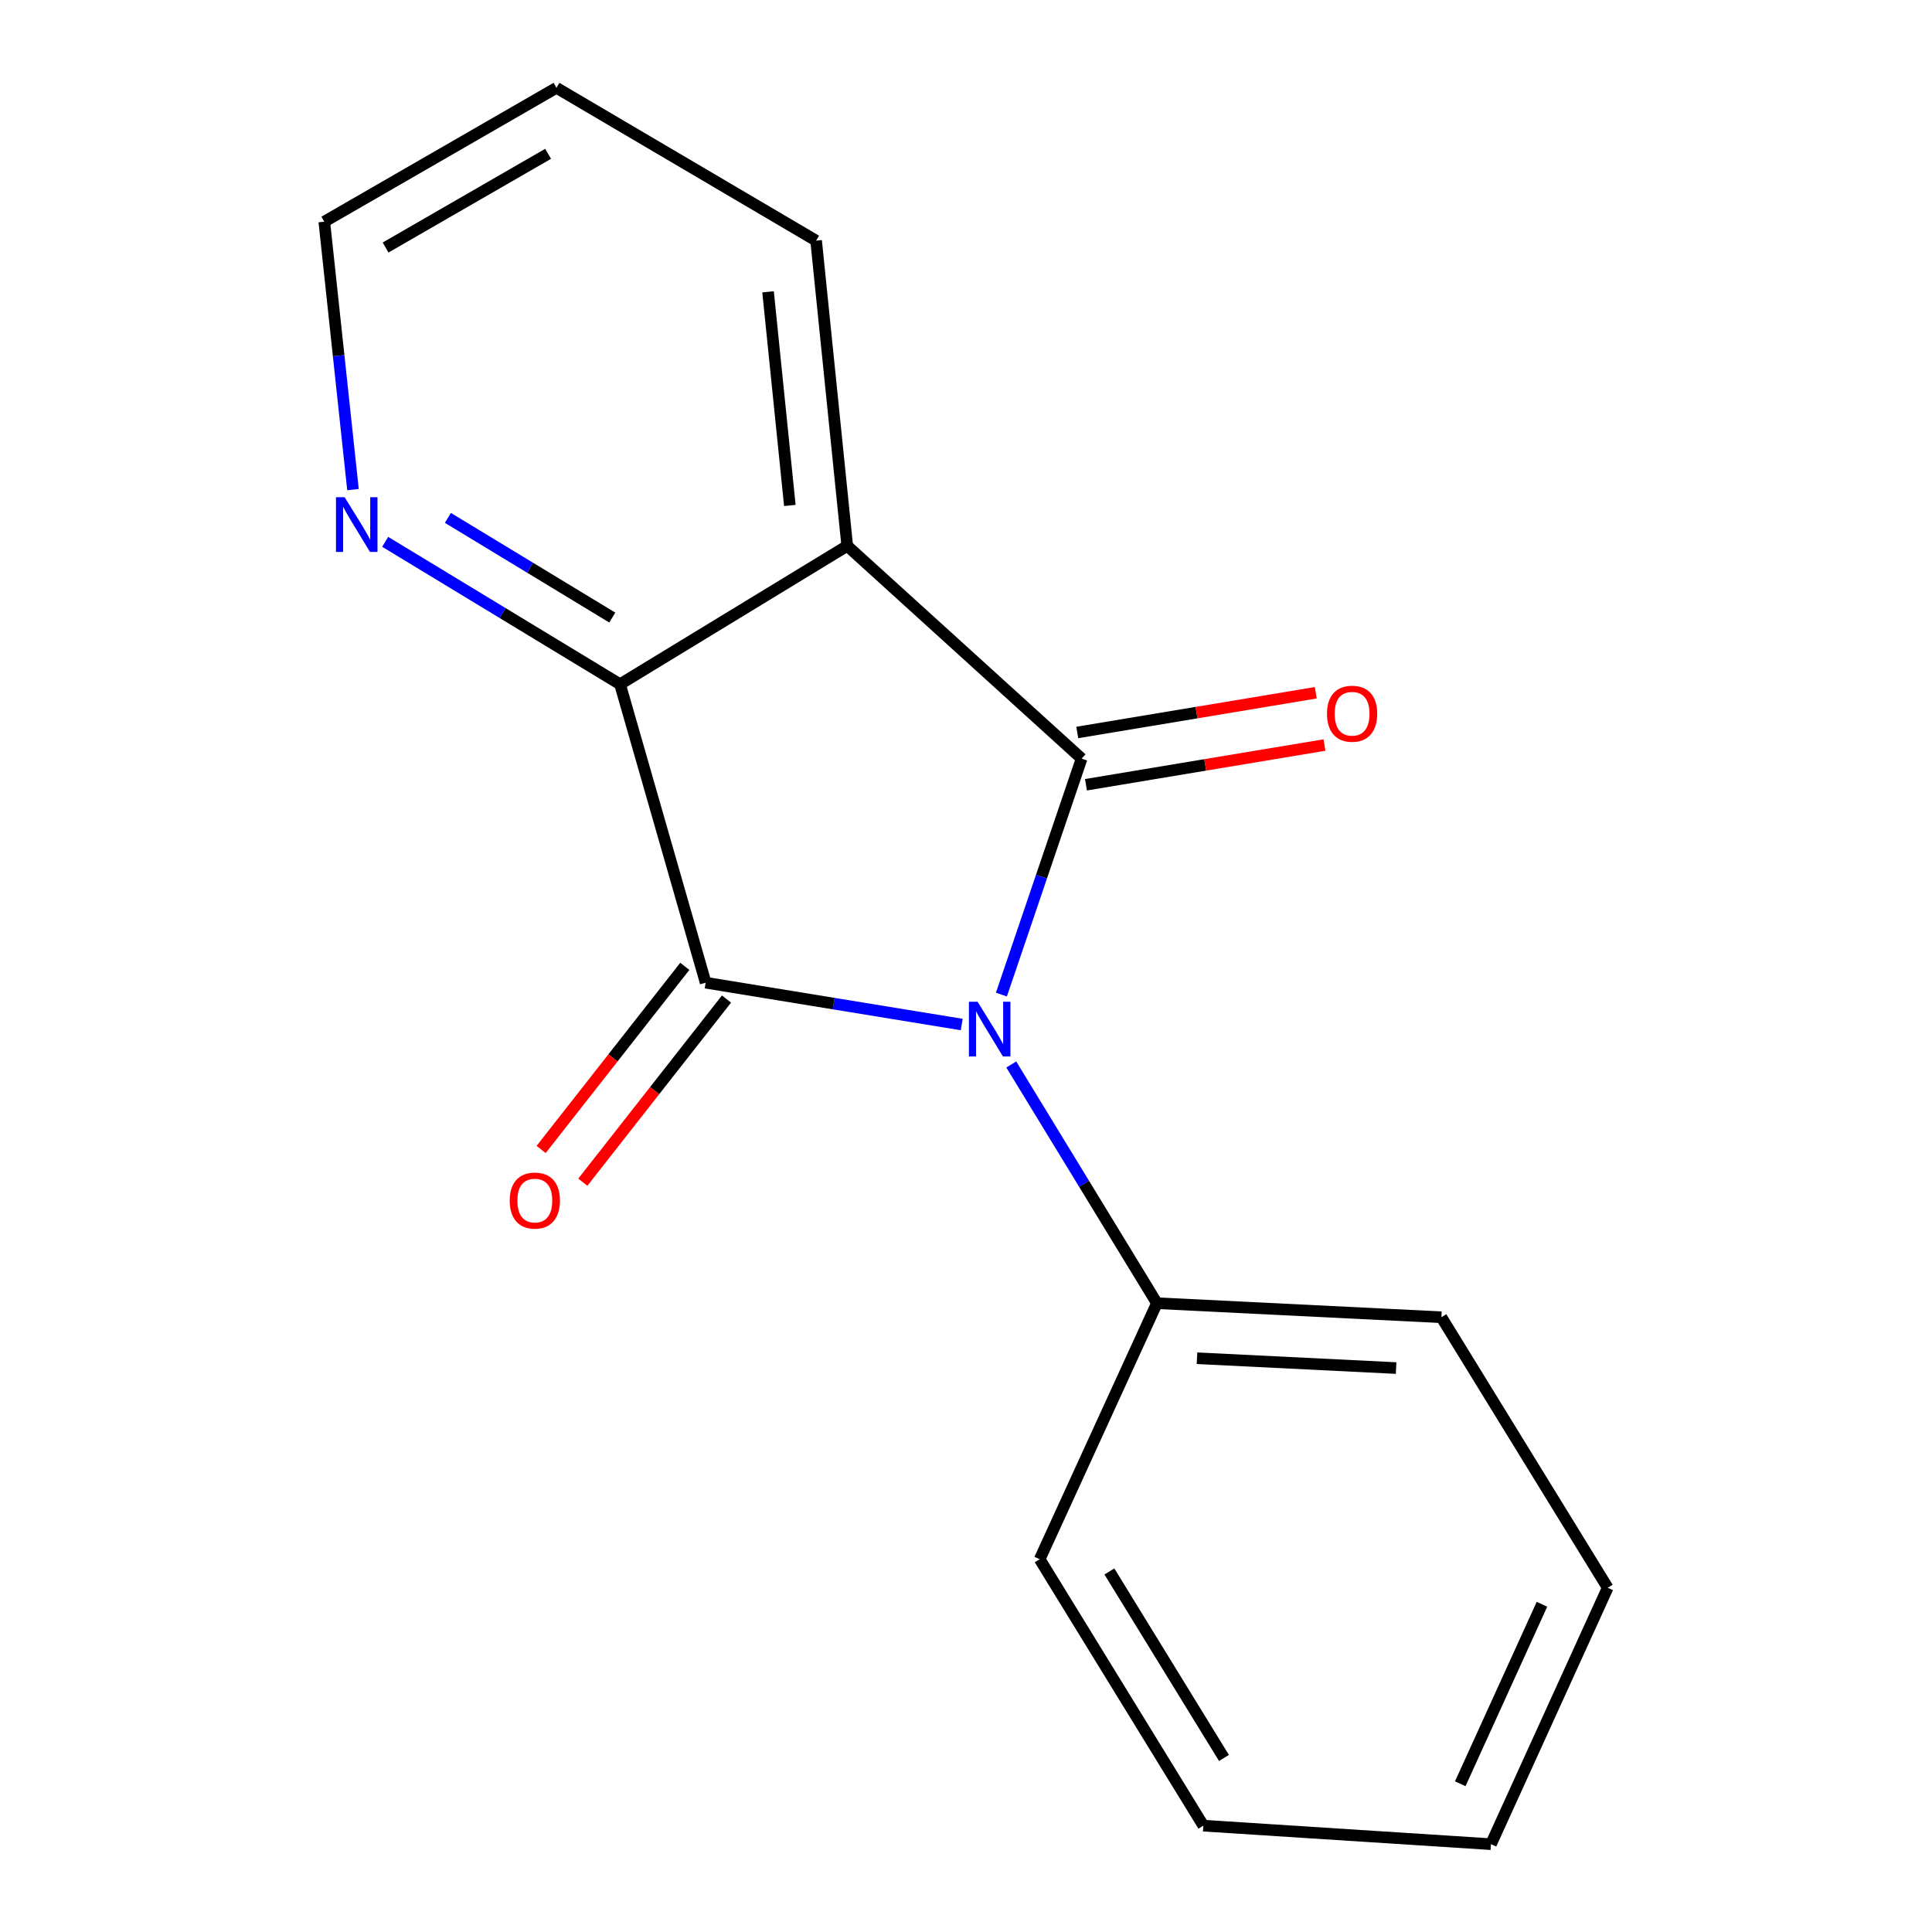 <?xml version='1.0' encoding='iso-8859-1'?>
<svg version='1.1' baseProfile='full'
              xmlns='http://www.w3.org/2000/svg'
                      xmlns:rdkit='http://www.rdkit.org/xml'
                      xmlns:xlink='http://www.w3.org/1999/xlink'
                  xml:space='preserve'
width='1000px' height='1000px' viewBox='0 0 1000 1000'>
<!-- END OF HEADER -->
<rect style='opacity:1.0;fill:#FFFFFF;stroke:none' width='1000' height='1000' x='0' y='0'> </rect>
<path class='bond-0' d='M 518.322,514.8 L 539.083,453.729' style='fill:none;fill-rule:evenodd;stroke:#0000FF;stroke-width:6px;stroke-linecap:butt;stroke-linejoin:miter;stroke-opacity:1' />
<path class='bond-0' d='M 539.083,453.729 L 559.843,392.657' style='fill:none;fill-rule:evenodd;stroke:#000000;stroke-width:6px;stroke-linecap:butt;stroke-linejoin:miter;stroke-opacity:1' />
<path class='bond-1' d='M 497.788,530.294 L 431.515,519.467' style='fill:none;fill-rule:evenodd;stroke:#0000FF;stroke-width:6px;stroke-linecap:butt;stroke-linejoin:miter;stroke-opacity:1' />
<path class='bond-1' d='M 431.515,519.467 L 365.243,508.64' style='fill:none;fill-rule:evenodd;stroke:#000000;stroke-width:6px;stroke-linecap:butt;stroke-linejoin:miter;stroke-opacity:1' />
<path class='bond-5' d='M 523.428,550.972 L 561.126,612.751' style='fill:none;fill-rule:evenodd;stroke:#0000FF;stroke-width:6px;stroke-linecap:butt;stroke-linejoin:miter;stroke-opacity:1' />
<path class='bond-5' d='M 561.126,612.751 L 598.824,674.531' style='fill:none;fill-rule:evenodd;stroke:#000000;stroke-width:6px;stroke-linecap:butt;stroke-linejoin:miter;stroke-opacity:1' />
<path class='bond-2' d='M 559.843,392.657 L 438.526,282.541' style='fill:none;fill-rule:evenodd;stroke:#000000;stroke-width:6px;stroke-linecap:butt;stroke-linejoin:miter;stroke-opacity:1' />
<path class='bond-6' d='M 562.096,406.186 L 623.822,395.906' style='fill:none;fill-rule:evenodd;stroke:#000000;stroke-width:6px;stroke-linecap:butt;stroke-linejoin:miter;stroke-opacity:1' />
<path class='bond-6' d='M 623.822,395.906 L 685.548,385.626' style='fill:none;fill-rule:evenodd;stroke:#FF0000;stroke-width:6px;stroke-linecap:butt;stroke-linejoin:miter;stroke-opacity:1' />
<path class='bond-6' d='M 557.59,379.129 L 619.316,368.849' style='fill:none;fill-rule:evenodd;stroke:#000000;stroke-width:6px;stroke-linecap:butt;stroke-linejoin:miter;stroke-opacity:1' />
<path class='bond-6' d='M 619.316,368.849 L 681.041,358.569' style='fill:none;fill-rule:evenodd;stroke:#FF0000;stroke-width:6px;stroke-linecap:butt;stroke-linejoin:miter;stroke-opacity:1' />
<path class='bond-3' d='M 365.243,508.64 L 320.928,354.164' style='fill:none;fill-rule:evenodd;stroke:#000000;stroke-width:6px;stroke-linecap:butt;stroke-linejoin:miter;stroke-opacity:1' />
<path class='bond-7' d='M 354.452,500.175 L 317.267,547.57' style='fill:none;fill-rule:evenodd;stroke:#000000;stroke-width:6px;stroke-linecap:butt;stroke-linejoin:miter;stroke-opacity:1' />
<path class='bond-7' d='M 317.267,547.57 L 280.081,594.965' style='fill:none;fill-rule:evenodd;stroke:#FF0000;stroke-width:6px;stroke-linecap:butt;stroke-linejoin:miter;stroke-opacity:1' />
<path class='bond-7' d='M 376.033,517.106 L 338.847,564.502' style='fill:none;fill-rule:evenodd;stroke:#000000;stroke-width:6px;stroke-linecap:butt;stroke-linejoin:miter;stroke-opacity:1' />
<path class='bond-7' d='M 338.847,564.502 L 301.662,611.897' style='fill:none;fill-rule:evenodd;stroke:#FF0000;stroke-width:6px;stroke-linecap:butt;stroke-linejoin:miter;stroke-opacity:1' />
<path class='bond-8' d='M 438.526,282.541 L 422.419,124.56' style='fill:none;fill-rule:evenodd;stroke:#000000;stroke-width:6px;stroke-linecap:butt;stroke-linejoin:miter;stroke-opacity:1' />
<path class='bond-8' d='M 408.822,261.626 L 397.546,151.039' style='fill:none;fill-rule:evenodd;stroke:#000000;stroke-width:6px;stroke-linecap:butt;stroke-linejoin:miter;stroke-opacity:1' />
<path class='bond-16' d='M 438.526,282.541 L 320.928,354.164' style='fill:none;fill-rule:evenodd;stroke:#000000;stroke-width:6px;stroke-linecap:butt;stroke-linejoin:miter;stroke-opacity:1' />
<path class='bond-4' d='M 320.928,354.164 L 260.149,317.308' style='fill:none;fill-rule:evenodd;stroke:#000000;stroke-width:6px;stroke-linecap:butt;stroke-linejoin:miter;stroke-opacity:1' />
<path class='bond-4' d='M 260.149,317.308 L 199.371,280.452' style='fill:none;fill-rule:evenodd;stroke:#0000FF;stroke-width:6px;stroke-linecap:butt;stroke-linejoin:miter;stroke-opacity:1' />
<path class='bond-4' d='M 316.917,319.653 L 274.372,293.853' style='fill:none;fill-rule:evenodd;stroke:#000000;stroke-width:6px;stroke-linecap:butt;stroke-linejoin:miter;stroke-opacity:1' />
<path class='bond-4' d='M 274.372,293.853 L 231.827,268.054' style='fill:none;fill-rule:evenodd;stroke:#0000FF;stroke-width:6px;stroke-linecap:butt;stroke-linejoin:miter;stroke-opacity:1' />
<path class='bond-9' d='M 182.708,253.422 L 175.28,184.084' style='fill:none;fill-rule:evenodd;stroke:#0000FF;stroke-width:6px;stroke-linecap:butt;stroke-linejoin:miter;stroke-opacity:1' />
<path class='bond-9' d='M 175.28,184.084 L 167.853,114.746' style='fill:none;fill-rule:evenodd;stroke:#000000;stroke-width:6px;stroke-linecap:butt;stroke-linejoin:miter;stroke-opacity:1' />
<path class='bond-10' d='M 598.824,674.531 L 746.062,681.8' style='fill:none;fill-rule:evenodd;stroke:#000000;stroke-width:6px;stroke-linecap:butt;stroke-linejoin:miter;stroke-opacity:1' />
<path class='bond-10' d='M 619.557,703.018 L 722.624,708.106' style='fill:none;fill-rule:evenodd;stroke:#000000;stroke-width:6px;stroke-linecap:butt;stroke-linejoin:miter;stroke-opacity:1' />
<path class='bond-11' d='M 598.824,674.531 L 538.143,807.064' style='fill:none;fill-rule:evenodd;stroke:#000000;stroke-width:6px;stroke-linecap:butt;stroke-linejoin:miter;stroke-opacity:1' />
<path class='bond-12' d='M 422.419,124.56 L 288.027,45.455' style='fill:none;fill-rule:evenodd;stroke:#000000;stroke-width:6px;stroke-linecap:butt;stroke-linejoin:miter;stroke-opacity:1' />
<path class='bond-18' d='M 167.853,114.746 L 288.027,45.455' style='fill:none;fill-rule:evenodd;stroke:#000000;stroke-width:6px;stroke-linecap:butt;stroke-linejoin:miter;stroke-opacity:1' />
<path class='bond-18' d='M 199.581,128.115 L 283.703,79.611' style='fill:none;fill-rule:evenodd;stroke:#000000;stroke-width:6px;stroke-linecap:butt;stroke-linejoin:miter;stroke-opacity:1' />
<path class='bond-14' d='M 746.062,681.8 L 832.147,821.815' style='fill:none;fill-rule:evenodd;stroke:#000000;stroke-width:6px;stroke-linecap:butt;stroke-linejoin:miter;stroke-opacity:1' />
<path class='bond-13' d='M 538.143,807.064 L 622.856,944.96' style='fill:none;fill-rule:evenodd;stroke:#000000;stroke-width:6px;stroke-linecap:butt;stroke-linejoin:miter;stroke-opacity:1' />
<path class='bond-13' d='M 574.222,813.39 L 633.521,909.918' style='fill:none;fill-rule:evenodd;stroke:#000000;stroke-width:6px;stroke-linecap:butt;stroke-linejoin:miter;stroke-opacity:1' />
<path class='bond-15' d='M 622.856,944.96 L 771.725,954.545' style='fill:none;fill-rule:evenodd;stroke:#000000;stroke-width:6px;stroke-linecap:butt;stroke-linejoin:miter;stroke-opacity:1' />
<path class='bond-17' d='M 832.147,821.815 L 771.725,954.545' style='fill:none;fill-rule:evenodd;stroke:#000000;stroke-width:6px;stroke-linecap:butt;stroke-linejoin:miter;stroke-opacity:1' />
<path class='bond-17' d='M 798.118,830.36 L 755.823,923.271' style='fill:none;fill-rule:evenodd;stroke:#000000;stroke-width:6px;stroke-linecap:butt;stroke-linejoin:miter;stroke-opacity:1' />
<path  class='atom-0' d='M 505.992 518.497
L 515.272 533.497
Q 516.192 534.977, 517.672 537.657
Q 519.152 540.337, 519.232 540.497
L 519.232 518.497
L 522.992 518.497
L 522.992 546.817
L 519.112 546.817
L 509.152 530.417
Q 507.992 528.497, 506.752 526.297
Q 505.552 524.097, 505.192 523.417
L 505.192 546.817
L 501.512 546.817
L 501.512 518.497
L 505.992 518.497
' fill='#0000FF'/>
<path  class='atom-5' d='M 178.387 257.363
L 187.667 272.363
Q 188.587 273.843, 190.067 276.523
Q 191.547 279.203, 191.627 279.363
L 191.627 257.363
L 195.387 257.363
L 195.387 285.683
L 191.507 285.683
L 181.547 269.283
Q 180.387 267.363, 179.147 265.163
Q 177.947 262.963, 177.587 262.283
L 177.587 285.683
L 173.907 285.683
L 173.907 257.363
L 178.387 257.363
' fill='#0000FF'/>
<path  class='atom-7' d='M 686.843 369.422
Q 686.843 362.622, 690.203 358.822
Q 693.563 355.022, 699.843 355.022
Q 706.123 355.022, 709.483 358.822
Q 712.843 362.622, 712.843 369.422
Q 712.843 376.302, 709.443 380.222
Q 706.043 384.102, 699.843 384.102
Q 693.603 384.102, 690.203 380.222
Q 686.843 376.342, 686.843 369.422
M 699.843 380.902
Q 704.163 380.902, 706.483 378.022
Q 708.843 375.102, 708.843 369.422
Q 708.843 363.862, 706.483 361.062
Q 704.163 358.222, 699.843 358.222
Q 695.523 358.222, 693.163 361.022
Q 690.843 363.822, 690.843 369.422
Q 690.843 375.142, 693.163 378.022
Q 695.523 380.902, 699.843 380.902
' fill='#FF0000'/>
<path  class='atom-8' d='M 263.827 621.412
Q 263.827 614.612, 267.187 610.812
Q 270.547 607.012, 276.827 607.012
Q 283.107 607.012, 286.467 610.812
Q 289.827 614.612, 289.827 621.412
Q 289.827 628.292, 286.427 632.212
Q 283.027 636.092, 276.827 636.092
Q 270.587 636.092, 267.187 632.212
Q 263.827 628.332, 263.827 621.412
M 276.827 632.892
Q 281.147 632.892, 283.467 630.012
Q 285.827 627.092, 285.827 621.412
Q 285.827 615.852, 283.467 613.052
Q 281.147 610.212, 276.827 610.212
Q 272.507 610.212, 270.147 613.012
Q 267.827 615.812, 267.827 621.412
Q 267.827 627.132, 270.147 630.012
Q 272.507 632.892, 276.827 632.892
' fill='#FF0000'/>
</svg>
